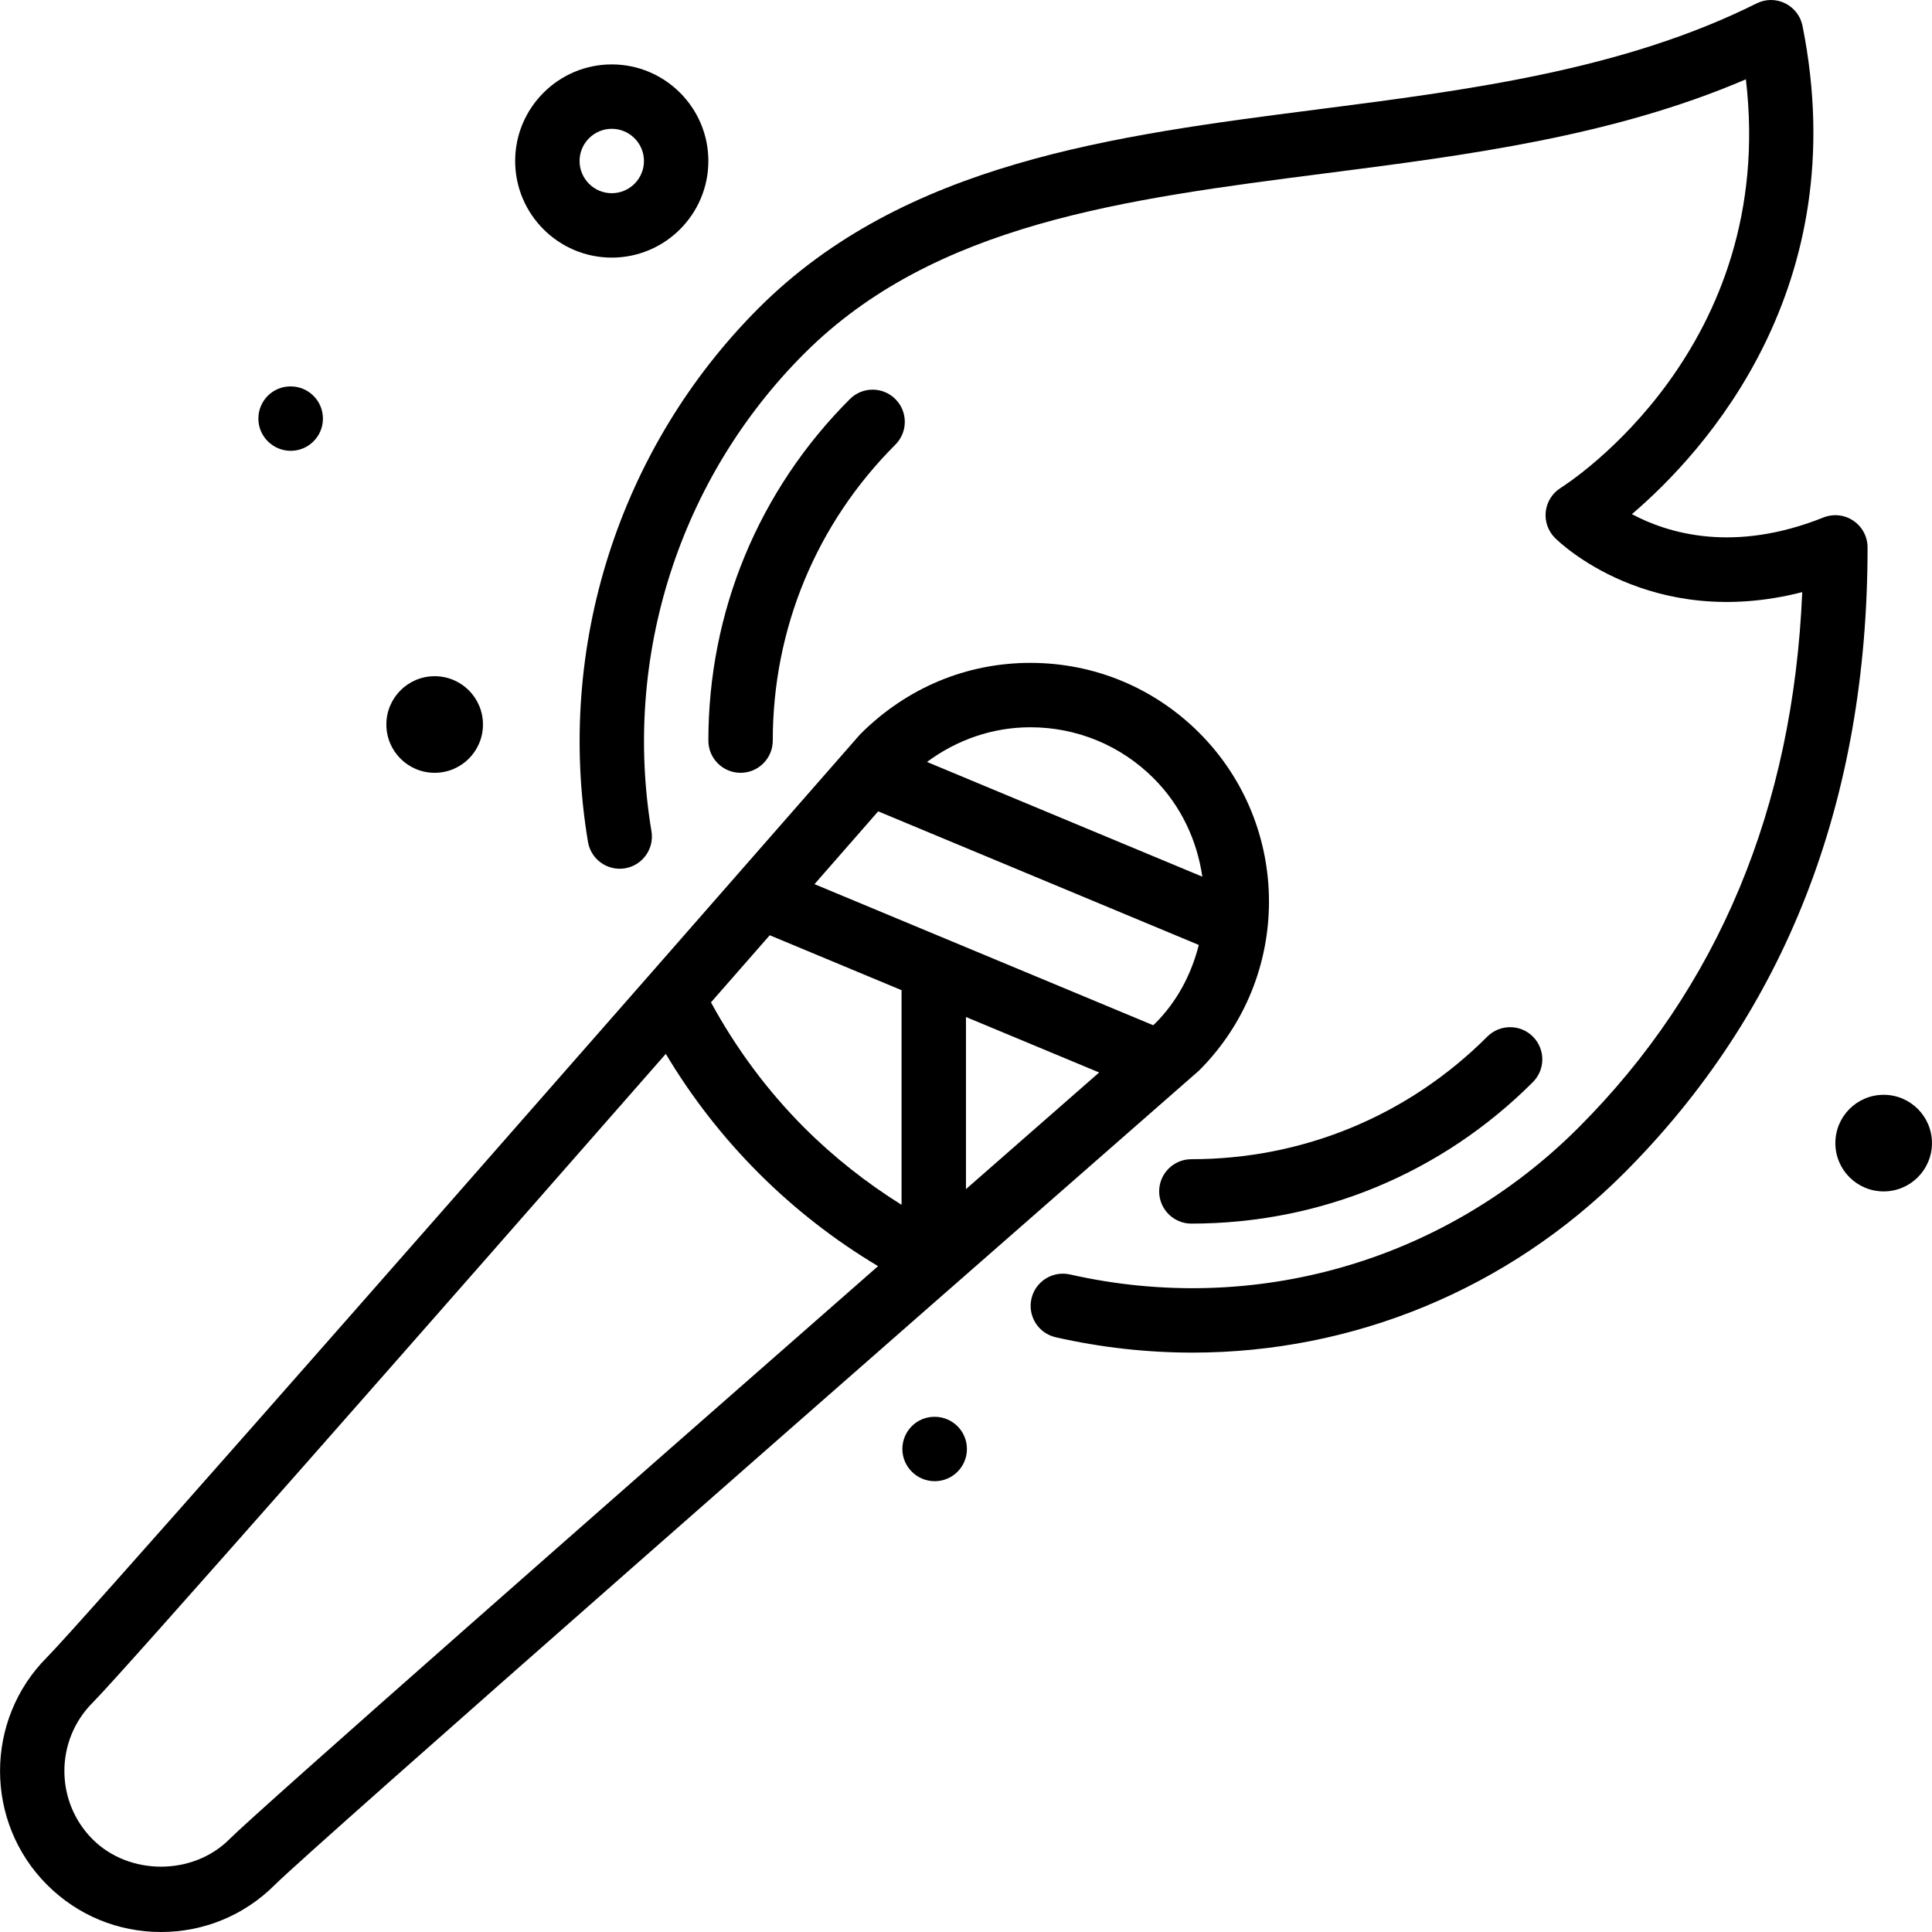 <?xml version="1.0" encoding="iso-8859-1"?>
<!-- Generator: Adobe Illustrator 19.0.0, SVG Export Plug-In . SVG Version: 6.00 Build 0)  -->
<svg version="1.1" id="Layer_1" xmlns="http://www.w3.org/2000/svg" xmlns:xlink="http://www.w3.org/1999/xlink" x="0px" y="0px"
	 viewBox="0 0 512.002 512.002" style="enable-background:new 0 0 512.002 512.002;" xml:space="preserve">
<g>
	<g>
		<g>
			<path d="M77.048,119.469c4.71,0,8.533-3.823,8.533-8.533c0-4.71-3.823-8.533-8.533-8.533h-0.085c-4.71,0-8.491,3.823-8.491,8.533
				C68.472,115.646,72.329,119.469,77.048,119.469z"/>
			<path d="M115.192,204.802c7.074,0,12.8-5.726,12.8-12.8c0-7.074-5.726-12.8-12.8-12.8c-7.074,0-12.8,5.726-12.8,12.8
				C102.392,199.076,108.117,204.802,115.192,204.802z"/>
			<path d="M499.192,290.136c-7.074,0-12.8,5.726-12.8,12.8c0,7.074,5.726,12.8,12.8,12.8c7.074,0,12.8-5.726,12.8-12.8
				C511.992,295.861,506.266,290.136,499.192,290.136z"/>
			<path d="M162.125,68.269c14.114,0,25.6-11.486,25.6-25.6s-11.486-25.6-25.6-25.6s-25.6,11.486-25.6,25.6
				S148.011,68.269,162.125,68.269z M162.125,34.136c4.702,0,8.533,3.831,8.533,8.533c0,4.702-3.831,8.533-8.533,8.533
				s-8.533-3.831-8.533-8.533C153.592,37.967,157.423,34.136,162.125,34.136z"/>
			<path d="M204.792,196.269c0-29.636,11.537-57.489,32.495-78.438c3.328-3.337,3.328-8.738,0-12.066
				c-3.337-3.337-8.738-3.337-12.066,0c-24.175,24.175-37.495,56.311-37.495,90.505c0,4.71,3.823,8.533,8.533,8.533
				C200.969,204.802,204.792,200.979,204.792,196.269z"/>
			<path d="M317.798,194.195c-11.955-11.947-27.844-18.526-44.74-18.526c-16.905,0-32.785,6.579-45.124,18.944
				c-16.111,18.415-35.644,40.73-56.294,64.282c-0.026,0.026-0.043,0.051-0.068,0.077
				c-69.538,79.334-151.765,172.877-159.087,180.19c-16.631,16.64-16.631,43.708,0,60.348c8.064,8.055,18.773,12.493,30.174,12.493
				s22.11-4.437,30.174-12.493c9.574-9.583,164.156-145.118,244.966-215.834C342.46,259.006,342.46,218.865,317.798,194.195z
				 M273.058,192.736c12.339,0,23.945,4.804,32.674,13.525c7.322,7.33,11.511,16.546,12.902,26.069l-72.969-30.404
				C253.577,196.056,263.032,192.736,273.058,192.736z M60.766,487.443c-9.677,9.66-26.539,9.66-36.215,0
				c-9.984-9.984-9.984-26.231,0-36.215c7.868-7.851,91.076-102.554,151.893-171.938c6.844,11.46,15.078,22.067,24.636,31.625
				c9.549,9.549,20.156,17.783,31.616,24.627C163.243,396.435,68.685,479.516,60.766,487.443z M238.925,319.294
				c-9.284-5.811-17.946-12.612-25.779-20.446c-9.882-9.89-18.116-21.077-24.73-33.212c5.487-6.263,10.701-12.211,15.573-17.784
				l34.935,14.558V319.294z M255.992,315.13v-45.611l35.294,14.703C282.436,291.97,270.268,302.62,255.992,315.13z M306.142,271.217
				c-0.102,0.094-0.384,0.333-0.538,0.478l-89.754-37.385c6.903-7.893,12.672-14.481,16.879-19.294l84.966,35.405
				C315.759,258.076,312.03,265.321,306.142,271.217z"/>
			<path d="M307.191,315.736c0,4.71,3.823,8.533,8.533,8.533c34.185,0,66.33-13.312,90.505-37.495c3.337-3.328,3.337-8.73,0-12.066
				c-3.328-3.328-8.73-3.328-12.066,0c-20.949,20.958-48.811,32.495-78.438,32.495C311.014,307.202,307.191,311.025,307.191,315.736
				z"/>
			<path d="M491.17,138.003c-2.338-1.596-5.308-1.903-7.953-0.862c-23.748,9.506-41.19,4.216-50.739-0.887
				c19.294-16.478,59.102-59.955,45.21-129.391c-0.521-2.611-2.227-4.821-4.617-5.99c-2.381-1.178-5.188-1.161-7.561,0.034
				c-35.388,17.69-76.629,22.989-116.514,28.109C295.228,35.928,239.633,43.07,201.08,81.624
				c-36.966,36.966-53.888,89.847-45.261,141.474c0.776,4.651,5.171,7.782,9.822,7.014c4.642-0.777,7.782-5.18,7.006-9.822
				c-7.714-46.199,7.424-93.525,40.499-126.601c34.432-34.432,84.753-40.892,138.027-47.744
				c37.547-4.821,76.245-9.796,111.505-24.926c8.371,71.083-46.635,106.735-49.075,108.279c-2.21,1.382-3.661,3.686-3.959,6.272
				c-0.29,2.586,0.614,5.163,2.449,6.997c1.101,1.101,25.293,24.67,65.519,14.353c-2.398,57.225-22.315,104.934-59.307,141.926
				c-35.43,35.43-85.811,49.988-134.758,38.895c-4.591-1.024-9.165,1.843-10.206,6.443c-1.041,4.599,1.843,9.165,6.443,10.206
				c12.066,2.731,24.209,4.07,36.241,4.07c42.479-0.008,83.482-16.683,114.347-47.548c42.837-42.829,64.555-98.628,64.555-165.845
				C494.925,142.236,493.517,139.591,491.17,138.003z"/>
			<path d="M247.714,375.469h-0.085c-4.71,0-8.491,3.823-8.491,8.533s3.857,8.533,8.576,8.533s8.533-3.823,8.533-8.533
				S252.433,375.469,247.714,375.469z"/>
		</g>
	</g>
</g>
<g>
</g>
<g>
</g>
<g>
</g>
<g>
</g>
<g>
</g>
<g>
</g>
<g>
</g>
<g>
</g>
<g>
</g>
<g>
</g>
<g>
</g>
<g>
</g>
<g>
</g>
<g>
</g>
<g>
</g>
</svg>
